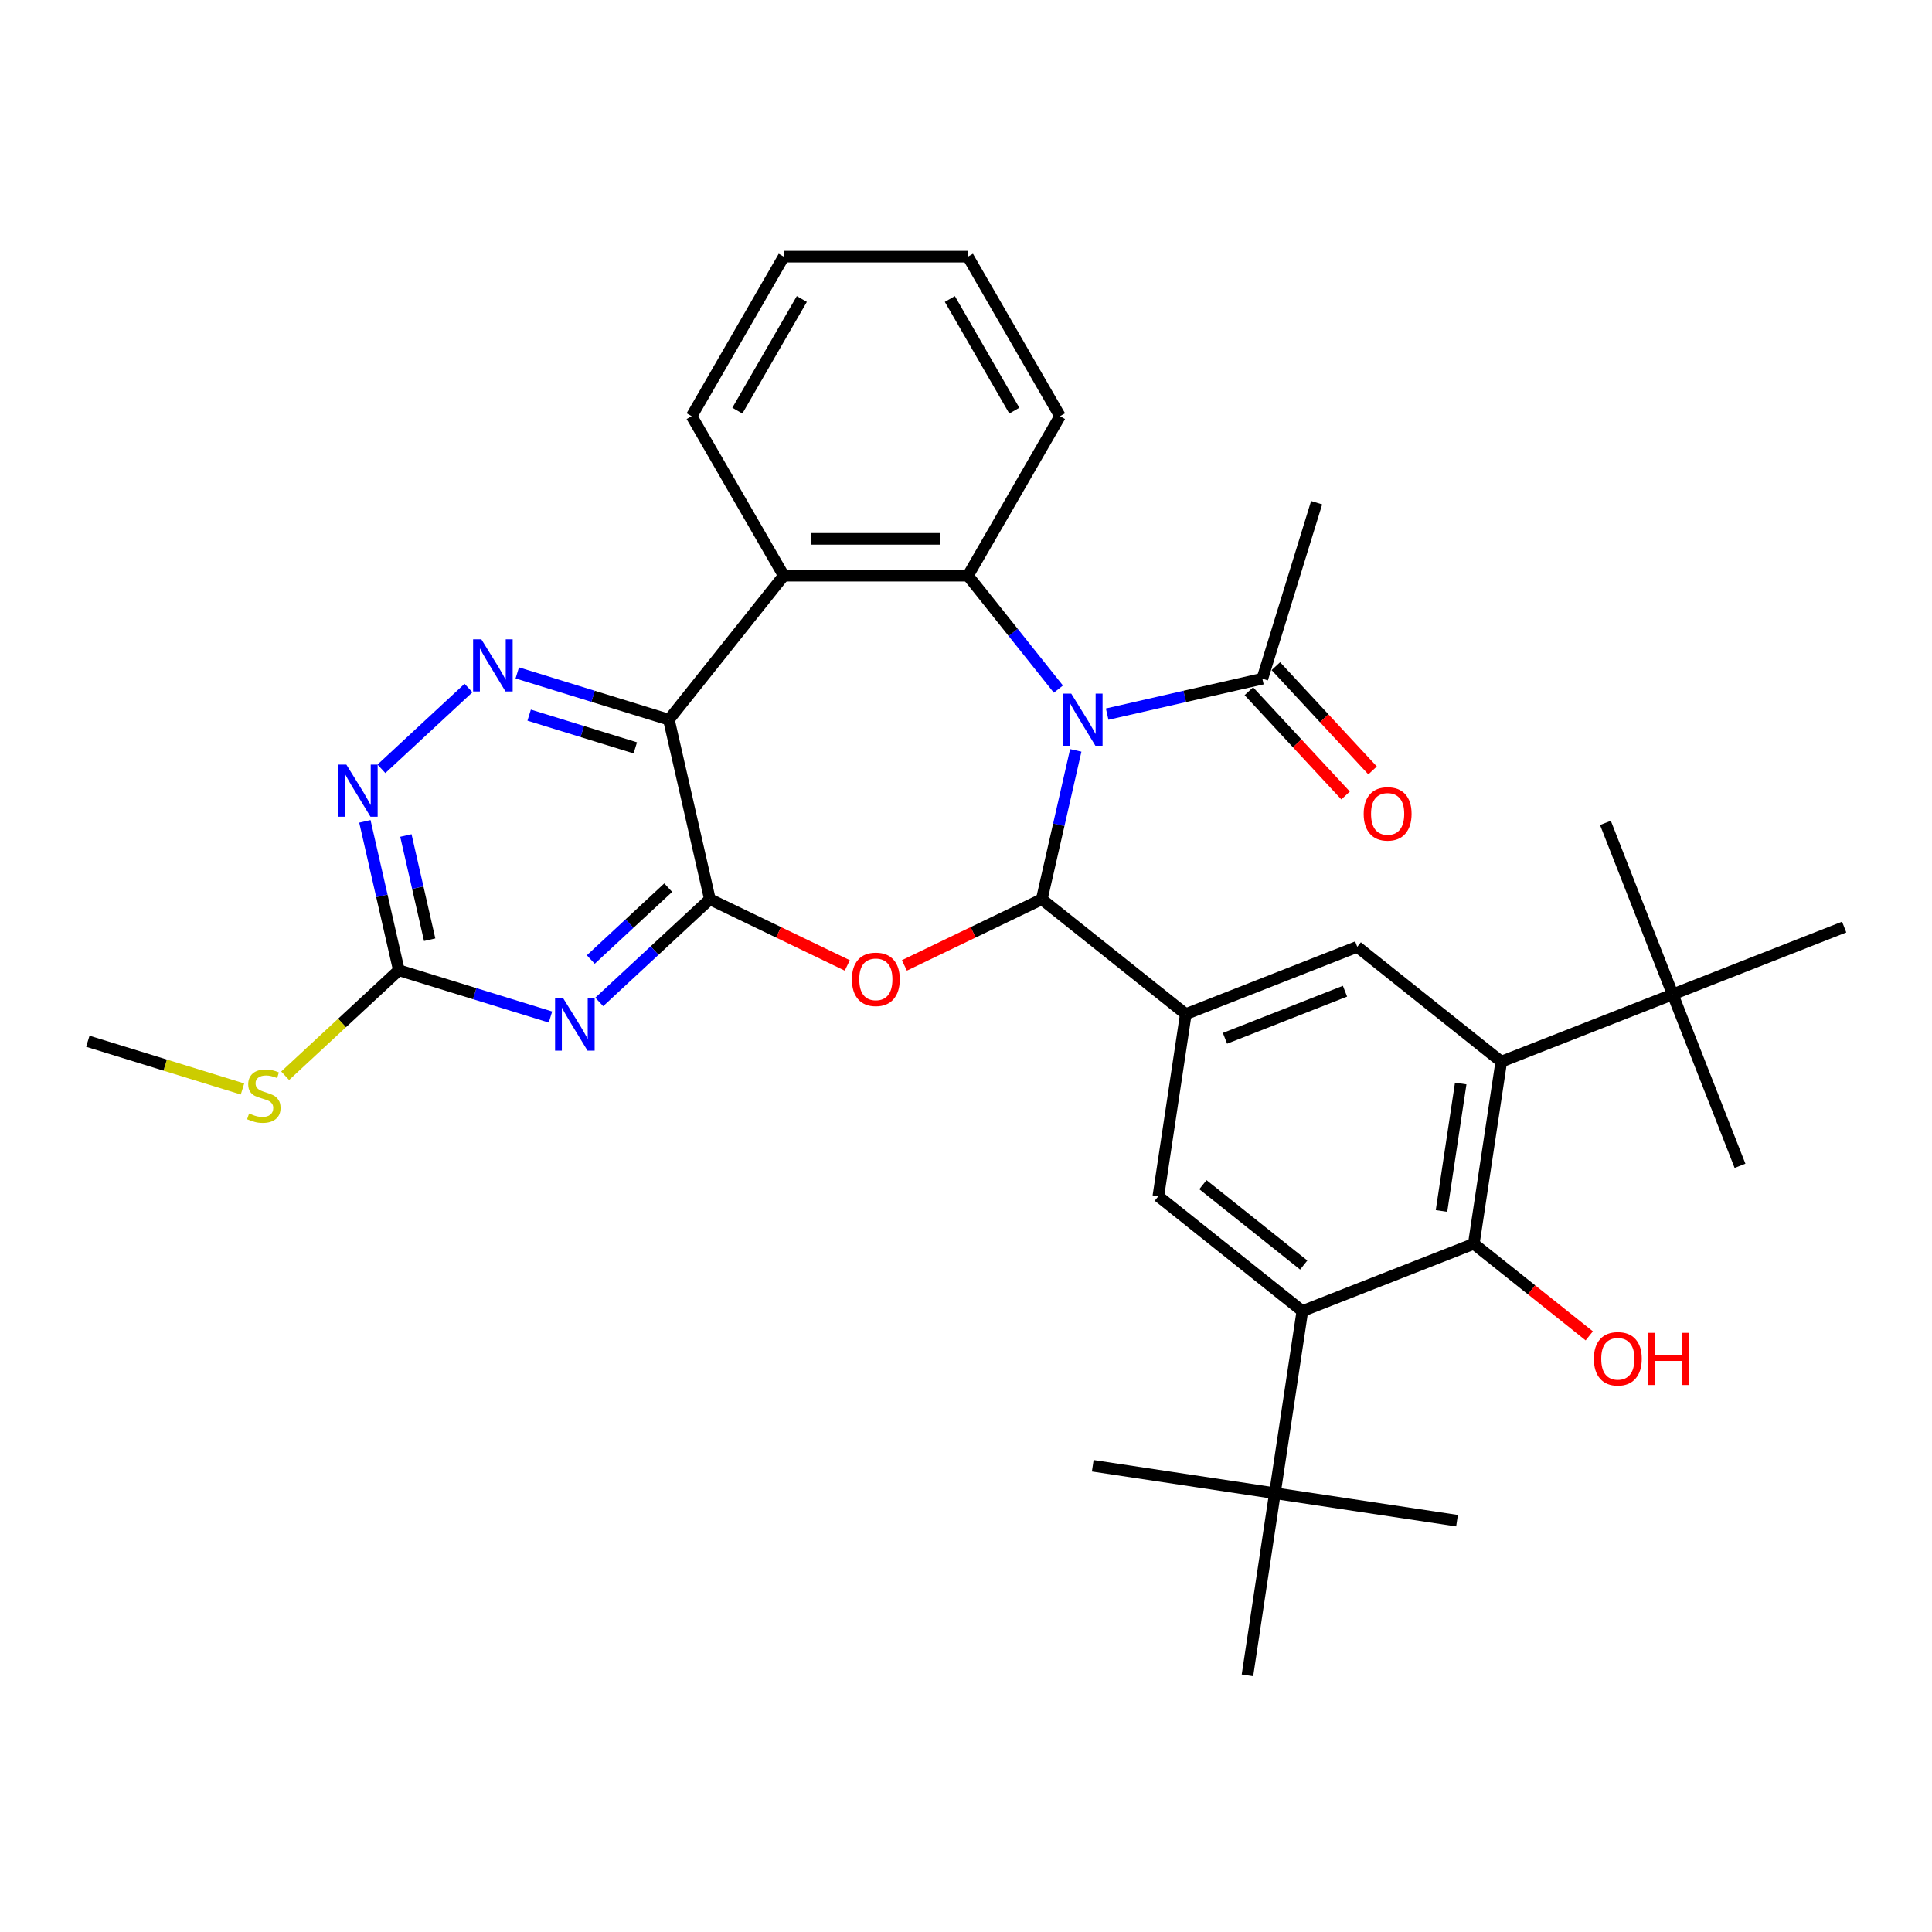 <?xml version='1.0' encoding='iso-8859-1'?>
<svg version='1.1' baseProfile='full'
              xmlns='http://www.w3.org/2000/svg'
                      xmlns:rdkit='http://www.rdkit.org/xml'
                      xmlns:xlink='http://www.w3.org/1999/xlink'
                  xml:space='preserve'
width='1000px' height='1000px' viewBox='0 0 1000 1000'>
<!-- END OF HEADER -->
<rect style='opacity:1.0;fill:#FFFFFF;stroke:none' width='1000' height='1000' x='0' y='0'> </rect>
<path class='bond-0' d='M 556.816,388.392 L 548.022,426.924' style='fill:none;fill-rule:evenodd;stroke:#0000FF;stroke-width:6px;stroke-linecap:butt;stroke-linejoin:miter;stroke-opacity:1' />
<path class='bond-0' d='M 548.022,426.924 L 539.227,465.456' style='fill:none;fill-rule:evenodd;stroke:#000000;stroke-width:6px;stroke-linecap:butt;stroke-linejoin:miter;stroke-opacity:1' />
<path class='bond-4' d='M 547.819,356.68 L 524.409,327.325' style='fill:none;fill-rule:evenodd;stroke:#0000FF;stroke-width:6px;stroke-linecap:butt;stroke-linejoin:miter;stroke-opacity:1' />
<path class='bond-4' d='M 524.409,327.325 L 500.999,297.971' style='fill:none;fill-rule:evenodd;stroke:#000000;stroke-width:6px;stroke-linecap:butt;stroke-linejoin:miter;stroke-opacity:1' />
<path class='bond-15' d='M 573.064,369.628 L 613.227,360.461' style='fill:none;fill-rule:evenodd;stroke:#0000FF;stroke-width:6px;stroke-linecap:butt;stroke-linejoin:miter;stroke-opacity:1' />
<path class='bond-15' d='M 613.227,360.461 L 653.389,351.294' style='fill:none;fill-rule:evenodd;stroke:#000000;stroke-width:6px;stroke-linecap:butt;stroke-linejoin:miter;stroke-opacity:1' />
<path class='bond-2' d='M 539.227,465.456 L 503.667,482.581' style='fill:none;fill-rule:evenodd;stroke:#000000;stroke-width:6px;stroke-linecap:butt;stroke-linejoin:miter;stroke-opacity:1' />
<path class='bond-2' d='M 503.667,482.581 L 468.108,499.705' style='fill:none;fill-rule:evenodd;stroke:#FF0000;stroke-width:6px;stroke-linecap:butt;stroke-linejoin:miter;stroke-opacity:1' />
<path class='bond-7' d='M 539.227,465.456 L 613.765,524.898' style='fill:none;fill-rule:evenodd;stroke:#000000;stroke-width:6px;stroke-linecap:butt;stroke-linejoin:miter;stroke-opacity:1' />
<path class='bond-1' d='M 367.434,465.456 L 402.994,482.581' style='fill:none;fill-rule:evenodd;stroke:#000000;stroke-width:6px;stroke-linecap:butt;stroke-linejoin:miter;stroke-opacity:1' />
<path class='bond-1' d='M 402.994,482.581 L 438.553,499.705' style='fill:none;fill-rule:evenodd;stroke:#FF0000;stroke-width:6px;stroke-linecap:butt;stroke-linejoin:miter;stroke-opacity:1' />
<path class='bond-5' d='M 367.434,465.456 L 338.802,492.023' style='fill:none;fill-rule:evenodd;stroke:#000000;stroke-width:6px;stroke-linecap:butt;stroke-linejoin:miter;stroke-opacity:1' />
<path class='bond-5' d='M 338.802,492.023 L 310.169,518.59' style='fill:none;fill-rule:evenodd;stroke:#0000FF;stroke-width:6px;stroke-linecap:butt;stroke-linejoin:miter;stroke-opacity:1' />
<path class='bond-5' d='M 345.875,459.449 L 325.832,478.046' style='fill:none;fill-rule:evenodd;stroke:#000000;stroke-width:6px;stroke-linecap:butt;stroke-linejoin:miter;stroke-opacity:1' />
<path class='bond-5' d='M 325.832,478.046 L 305.79,496.643' style='fill:none;fill-rule:evenodd;stroke:#0000FF;stroke-width:6px;stroke-linecap:butt;stroke-linejoin:miter;stroke-opacity:1' />
<path class='bond-34' d='M 367.434,465.456 L 346.219,372.509' style='fill:none;fill-rule:evenodd;stroke:#000000;stroke-width:6px;stroke-linecap:butt;stroke-linejoin:miter;stroke-opacity:1' />
<path class='bond-3' d='M 346.219,372.509 L 405.662,297.971' style='fill:none;fill-rule:evenodd;stroke:#000000;stroke-width:6px;stroke-linecap:butt;stroke-linejoin:miter;stroke-opacity:1' />
<path class='bond-8' d='M 346.219,372.509 L 306.98,360.405' style='fill:none;fill-rule:evenodd;stroke:#000000;stroke-width:6px;stroke-linecap:butt;stroke-linejoin:miter;stroke-opacity:1' />
<path class='bond-8' d='M 306.98,360.405 L 267.74,348.301' style='fill:none;fill-rule:evenodd;stroke:#0000FF;stroke-width:6px;stroke-linecap:butt;stroke-linejoin:miter;stroke-opacity:1' />
<path class='bond-8' d='M 328.827,387.098 L 301.359,378.625' style='fill:none;fill-rule:evenodd;stroke:#000000;stroke-width:6px;stroke-linecap:butt;stroke-linejoin:miter;stroke-opacity:1' />
<path class='bond-8' d='M 301.359,378.625 L 273.892,370.153' style='fill:none;fill-rule:evenodd;stroke:#0000FF;stroke-width:6px;stroke-linecap:butt;stroke-linejoin:miter;stroke-opacity:1' />
<path class='bond-6' d='M 500.999,297.971 L 405.662,297.971' style='fill:none;fill-rule:evenodd;stroke:#000000;stroke-width:6px;stroke-linecap:butt;stroke-linejoin:miter;stroke-opacity:1' />
<path class='bond-6' d='M 486.699,278.903 L 419.962,278.903' style='fill:none;fill-rule:evenodd;stroke:#000000;stroke-width:6px;stroke-linecap:butt;stroke-linejoin:miter;stroke-opacity:1' />
<path class='bond-22' d='M 500.999,297.971 L 548.668,215.406' style='fill:none;fill-rule:evenodd;stroke:#000000;stroke-width:6px;stroke-linecap:butt;stroke-linejoin:miter;stroke-opacity:1' />
<path class='bond-12' d='M 284.924,526.409 L 245.684,514.305' style='fill:none;fill-rule:evenodd;stroke:#0000FF;stroke-width:6px;stroke-linecap:butt;stroke-linejoin:miter;stroke-opacity:1' />
<path class='bond-12' d='M 245.684,514.305 L 206.444,502.201' style='fill:none;fill-rule:evenodd;stroke:#000000;stroke-width:6px;stroke-linecap:butt;stroke-linejoin:miter;stroke-opacity:1' />
<path class='bond-23' d='M 405.662,297.971 L 357.993,215.406' style='fill:none;fill-rule:evenodd;stroke:#000000;stroke-width:6px;stroke-linecap:butt;stroke-linejoin:miter;stroke-opacity:1' />
<path class='bond-13' d='M 613.765,524.898 L 599.556,619.171' style='fill:none;fill-rule:evenodd;stroke:#000000;stroke-width:6px;stroke-linecap:butt;stroke-linejoin:miter;stroke-opacity:1' />
<path class='bond-14' d='M 613.765,524.898 L 702.512,490.068' style='fill:none;fill-rule:evenodd;stroke:#000000;stroke-width:6px;stroke-linecap:butt;stroke-linejoin:miter;stroke-opacity:1' />
<path class='bond-14' d='M 634.043,537.423 L 696.166,513.042' style='fill:none;fill-rule:evenodd;stroke:#000000;stroke-width:6px;stroke-linecap:butt;stroke-linejoin:miter;stroke-opacity:1' />
<path class='bond-16' d='M 242.494,356.12 L 197.422,397.941' style='fill:none;fill-rule:evenodd;stroke:#0000FF;stroke-width:6px;stroke-linecap:butt;stroke-linejoin:miter;stroke-opacity:1' />
<path class='bond-9' d='M 674.094,678.613 L 599.556,619.171' style='fill:none;fill-rule:evenodd;stroke:#000000;stroke-width:6px;stroke-linecap:butt;stroke-linejoin:miter;stroke-opacity:1' />
<path class='bond-9' d='M 674.801,654.789 L 622.625,613.18' style='fill:none;fill-rule:evenodd;stroke:#000000;stroke-width:6px;stroke-linecap:butt;stroke-linejoin:miter;stroke-opacity:1' />
<path class='bond-18' d='M 674.094,678.613 L 659.884,772.886' style='fill:none;fill-rule:evenodd;stroke:#000000;stroke-width:6px;stroke-linecap:butt;stroke-linejoin:miter;stroke-opacity:1' />
<path class='bond-37' d='M 674.094,678.613 L 762.841,643.783' style='fill:none;fill-rule:evenodd;stroke:#000000;stroke-width:6px;stroke-linecap:butt;stroke-linejoin:miter;stroke-opacity:1' />
<path class='bond-10' d='M 777.051,549.51 L 702.512,490.068' style='fill:none;fill-rule:evenodd;stroke:#000000;stroke-width:6px;stroke-linecap:butt;stroke-linejoin:miter;stroke-opacity:1' />
<path class='bond-11' d='M 777.051,549.51 L 762.841,643.783' style='fill:none;fill-rule:evenodd;stroke:#000000;stroke-width:6px;stroke-linecap:butt;stroke-linejoin:miter;stroke-opacity:1' />
<path class='bond-11' d='M 756.065,560.809 L 746.118,626.8' style='fill:none;fill-rule:evenodd;stroke:#000000;stroke-width:6px;stroke-linecap:butt;stroke-linejoin:miter;stroke-opacity:1' />
<path class='bond-17' d='M 777.051,549.51 L 865.798,514.679' style='fill:none;fill-rule:evenodd;stroke:#000000;stroke-width:6px;stroke-linecap:butt;stroke-linejoin:miter;stroke-opacity:1' />
<path class='bond-21' d='M 762.841,643.783 L 792.722,667.611' style='fill:none;fill-rule:evenodd;stroke:#000000;stroke-width:6px;stroke-linecap:butt;stroke-linejoin:miter;stroke-opacity:1' />
<path class='bond-21' d='M 792.722,667.611 L 822.602,691.44' style='fill:none;fill-rule:evenodd;stroke:#FF0000;stroke-width:6px;stroke-linecap:butt;stroke-linejoin:miter;stroke-opacity:1' />
<path class='bond-20' d='M 206.444,502.201 L 177.021,529.502' style='fill:none;fill-rule:evenodd;stroke:#000000;stroke-width:6px;stroke-linecap:butt;stroke-linejoin:miter;stroke-opacity:1' />
<path class='bond-20' d='M 177.021,529.502 L 147.597,556.803' style='fill:none;fill-rule:evenodd;stroke:#CCCC00;stroke-width:6px;stroke-linecap:butt;stroke-linejoin:miter;stroke-opacity:1' />
<path class='bond-36' d='M 206.444,502.201 L 197.65,463.669' style='fill:none;fill-rule:evenodd;stroke:#000000;stroke-width:6px;stroke-linecap:butt;stroke-linejoin:miter;stroke-opacity:1' />
<path class='bond-36' d='M 197.65,463.669 L 188.855,425.137' style='fill:none;fill-rule:evenodd;stroke:#0000FF;stroke-width:6px;stroke-linecap:butt;stroke-linejoin:miter;stroke-opacity:1' />
<path class='bond-36' d='M 222.395,486.398 L 216.239,459.426' style='fill:none;fill-rule:evenodd;stroke:#000000;stroke-width:6px;stroke-linecap:butt;stroke-linejoin:miter;stroke-opacity:1' />
<path class='bond-36' d='M 216.239,459.426 L 210.083,432.454' style='fill:none;fill-rule:evenodd;stroke:#0000FF;stroke-width:6px;stroke-linecap:butt;stroke-linejoin:miter;stroke-opacity:1' />
<path class='bond-19' d='M 646.4,357.779 L 671.435,384.759' style='fill:none;fill-rule:evenodd;stroke:#000000;stroke-width:6px;stroke-linecap:butt;stroke-linejoin:miter;stroke-opacity:1' />
<path class='bond-19' d='M 671.435,384.759 L 696.469,411.74' style='fill:none;fill-rule:evenodd;stroke:#FF0000;stroke-width:6px;stroke-linecap:butt;stroke-linejoin:miter;stroke-opacity:1' />
<path class='bond-19' d='M 660.378,344.809 L 685.412,371.79' style='fill:none;fill-rule:evenodd;stroke:#000000;stroke-width:6px;stroke-linecap:butt;stroke-linejoin:miter;stroke-opacity:1' />
<path class='bond-19' d='M 685.412,371.79 L 710.447,398.771' style='fill:none;fill-rule:evenodd;stroke:#FF0000;stroke-width:6px;stroke-linecap:butt;stroke-linejoin:miter;stroke-opacity:1' />
<path class='bond-24' d='M 653.389,351.294 L 681.49,260.192' style='fill:none;fill-rule:evenodd;stroke:#000000;stroke-width:6px;stroke-linecap:butt;stroke-linejoin:miter;stroke-opacity:1' />
<path class='bond-25' d='M 865.798,514.679 L 900.629,603.426' style='fill:none;fill-rule:evenodd;stroke:#000000;stroke-width:6px;stroke-linecap:butt;stroke-linejoin:miter;stroke-opacity:1' />
<path class='bond-26' d='M 865.798,514.679 L 830.967,425.931' style='fill:none;fill-rule:evenodd;stroke:#000000;stroke-width:6px;stroke-linecap:butt;stroke-linejoin:miter;stroke-opacity:1' />
<path class='bond-27' d='M 865.798,514.679 L 954.545,479.848' style='fill:none;fill-rule:evenodd;stroke:#000000;stroke-width:6px;stroke-linecap:butt;stroke-linejoin:miter;stroke-opacity:1' />
<path class='bond-28' d='M 659.884,772.886 L 565.611,758.677' style='fill:none;fill-rule:evenodd;stroke:#000000;stroke-width:6px;stroke-linecap:butt;stroke-linejoin:miter;stroke-opacity:1' />
<path class='bond-29' d='M 659.884,772.886 L 754.157,787.096' style='fill:none;fill-rule:evenodd;stroke:#000000;stroke-width:6px;stroke-linecap:butt;stroke-linejoin:miter;stroke-opacity:1' />
<path class='bond-30' d='M 659.884,772.886 L 645.675,867.159' style='fill:none;fill-rule:evenodd;stroke:#000000;stroke-width:6px;stroke-linecap:butt;stroke-linejoin:miter;stroke-opacity:1' />
<path class='bond-31' d='M 125.517,563.642 L 85.486,551.294' style='fill:none;fill-rule:evenodd;stroke:#CCCC00;stroke-width:6px;stroke-linecap:butt;stroke-linejoin:miter;stroke-opacity:1' />
<path class='bond-31' d='M 85.486,551.294 L 45.455,538.946' style='fill:none;fill-rule:evenodd;stroke:#000000;stroke-width:6px;stroke-linecap:butt;stroke-linejoin:miter;stroke-opacity:1' />
<path class='bond-32' d='M 548.668,215.406 L 500.999,132.841' style='fill:none;fill-rule:evenodd;stroke:#000000;stroke-width:6px;stroke-linecap:butt;stroke-linejoin:miter;stroke-opacity:1' />
<path class='bond-32' d='M 525.005,212.555 L 491.637,154.759' style='fill:none;fill-rule:evenodd;stroke:#000000;stroke-width:6px;stroke-linecap:butt;stroke-linejoin:miter;stroke-opacity:1' />
<path class='bond-35' d='M 357.993,215.406 L 405.662,132.841' style='fill:none;fill-rule:evenodd;stroke:#000000;stroke-width:6px;stroke-linecap:butt;stroke-linejoin:miter;stroke-opacity:1' />
<path class='bond-35' d='M 381.656,212.555 L 415.024,154.759' style='fill:none;fill-rule:evenodd;stroke:#000000;stroke-width:6px;stroke-linecap:butt;stroke-linejoin:miter;stroke-opacity:1' />
<path class='bond-33' d='M 500.999,132.841 L 405.662,132.841' style='fill:none;fill-rule:evenodd;stroke:#000000;stroke-width:6px;stroke-linecap:butt;stroke-linejoin:miter;stroke-opacity:1' />
<path  class='atom-0' d='M 554.473 359.009
L 563.321 373.31
Q 564.198 374.721, 565.609 377.276
Q 567.02 379.831, 567.096 379.983
L 567.096 359.009
L 570.681 359.009
L 570.681 386.009
L 566.982 386.009
L 557.486 370.373
Q 556.38 368.543, 555.198 366.445
Q 554.054 364.348, 553.711 363.699
L 553.711 386.009
L 550.202 386.009
L 550.202 359.009
L 554.473 359.009
' fill='#0000FF'/>
<path  class='atom-3' d='M 440.937 506.898
Q 440.937 500.415, 444.14 496.792
Q 447.343 493.169, 453.33 493.169
Q 459.318 493.169, 462.521 496.792
Q 465.724 500.415, 465.724 506.898
Q 465.724 513.457, 462.483 517.194
Q 459.241 520.894, 453.33 520.894
Q 447.381 520.894, 444.14 517.194
Q 440.937 513.495, 440.937 506.898
M 453.33 517.843
Q 457.449 517.843, 459.661 515.097
Q 461.911 512.313, 461.911 506.898
Q 461.911 501.597, 459.661 498.928
Q 457.449 496.22, 453.33 496.22
Q 449.212 496.22, 446.962 498.89
Q 444.75 501.559, 444.75 506.898
Q 444.75 512.351, 446.962 515.097
Q 449.212 517.843, 453.33 517.843
' fill='#FF0000'/>
<path  class='atom-6' d='M 291.578 516.803
L 300.426 531.103
Q 301.303 532.514, 302.714 535.069
Q 304.125 537.624, 304.201 537.777
L 304.201 516.803
L 307.786 516.803
L 307.786 543.802
L 304.087 543.802
L 294.591 528.167
Q 293.485 526.336, 292.303 524.239
Q 291.159 522.141, 290.816 521.493
L 290.816 543.802
L 287.307 543.802
L 287.307 516.803
L 291.578 516.803
' fill='#0000FF'/>
<path  class='atom-9' d='M 249.149 330.908
L 257.996 345.208
Q 258.874 346.619, 260.285 349.174
Q 261.696 351.729, 261.772 351.882
L 261.772 330.908
L 265.356 330.908
L 265.356 357.907
L 261.657 357.907
L 252.162 342.272
Q 251.056 340.441, 249.874 338.344
Q 248.73 336.246, 248.386 335.598
L 248.386 357.907
L 244.878 357.907
L 244.878 330.908
L 249.149 330.908
' fill='#0000FF'/>
<path  class='atom-17' d='M 179.262 395.754
L 188.109 410.054
Q 188.986 411.465, 190.397 414.02
Q 191.808 416.575, 191.884 416.728
L 191.884 395.754
L 195.469 395.754
L 195.469 422.753
L 191.77 422.753
L 182.274 407.118
Q 181.168 405.287, 179.986 403.19
Q 178.842 401.093, 178.499 400.444
L 178.499 422.753
L 174.99 422.753
L 174.99 395.754
L 179.262 395.754
' fill='#0000FF'/>
<path  class='atom-20' d='M 705.841 421.258
Q 705.841 414.775, 709.045 411.152
Q 712.248 407.529, 718.235 407.529
Q 724.222 407.529, 727.426 411.152
Q 730.629 414.775, 730.629 421.258
Q 730.629 427.817, 727.388 431.554
Q 724.146 435.253, 718.235 435.253
Q 712.286 435.253, 709.045 431.554
Q 705.841 427.855, 705.841 421.258
M 718.235 432.203
Q 722.354 432.203, 724.566 429.457
Q 726.816 426.673, 726.816 421.258
Q 726.816 415.957, 724.566 413.288
Q 722.354 410.58, 718.235 410.58
Q 714.117 410.58, 711.867 413.249
Q 709.655 415.919, 709.655 421.258
Q 709.655 426.711, 711.867 429.457
Q 714.117 432.203, 718.235 432.203
' fill='#FF0000'/>
<path  class='atom-21' d='M 128.93 576.314
Q 129.235 576.428, 130.493 576.962
Q 131.752 577.496, 133.125 577.839
Q 134.536 578.145, 135.908 578.145
Q 138.464 578.145, 139.951 576.924
Q 141.438 575.666, 141.438 573.492
Q 141.438 572.005, 140.675 571.09
Q 139.951 570.174, 138.807 569.679
Q 137.663 569.183, 135.756 568.611
Q 133.353 567.886, 131.904 567.2
Q 130.493 566.513, 129.464 565.064
Q 128.472 563.615, 128.472 561.174
Q 128.472 557.78, 130.76 555.683
Q 133.086 553.586, 137.663 553.586
Q 140.79 553.586, 144.336 555.073
L 143.459 558.009
Q 140.218 556.674, 137.777 556.674
Q 135.146 556.674, 133.697 557.78
Q 132.247 558.848, 132.286 560.717
Q 132.286 562.166, 133.01 563.043
Q 133.773 563.92, 134.841 564.416
Q 135.947 564.912, 137.777 565.484
Q 140.218 566.246, 141.667 567.009
Q 143.116 567.772, 144.146 569.335
Q 145.213 570.861, 145.213 573.492
Q 145.213 577.229, 142.697 579.25
Q 140.218 581.233, 136.061 581.233
Q 133.658 581.233, 131.828 580.7
Q 130.036 580.204, 127.9 579.327
L 128.93 576.314
' fill='#CCCC00'/>
<path  class='atom-22' d='M 824.985 703.301
Q 824.985 696.818, 828.189 693.195
Q 831.392 689.572, 837.379 689.572
Q 843.366 689.572, 846.57 693.195
Q 849.773 696.818, 849.773 703.301
Q 849.773 709.86, 846.532 713.598
Q 843.29 717.297, 837.379 717.297
Q 831.43 717.297, 828.189 713.598
Q 824.985 709.898, 824.985 703.301
M 837.379 714.246
Q 841.498 714.246, 843.71 711.5
Q 845.96 708.716, 845.96 703.301
Q 845.96 698, 843.71 695.331
Q 841.498 692.623, 837.379 692.623
Q 833.261 692.623, 831.011 695.293
Q 828.799 697.962, 828.799 703.301
Q 828.799 708.754, 831.011 711.5
Q 833.261 714.246, 837.379 714.246
' fill='#FF0000'/>
<path  class='atom-22' d='M 853.015 689.877
L 856.676 689.877
L 856.676 701.356
L 870.481 701.356
L 870.481 689.877
L 874.142 689.877
L 874.142 716.877
L 870.481 716.877
L 870.481 704.407
L 856.676 704.407
L 856.676 716.877
L 853.015 716.877
L 853.015 689.877
' fill='#FF0000'/>
</svg>
